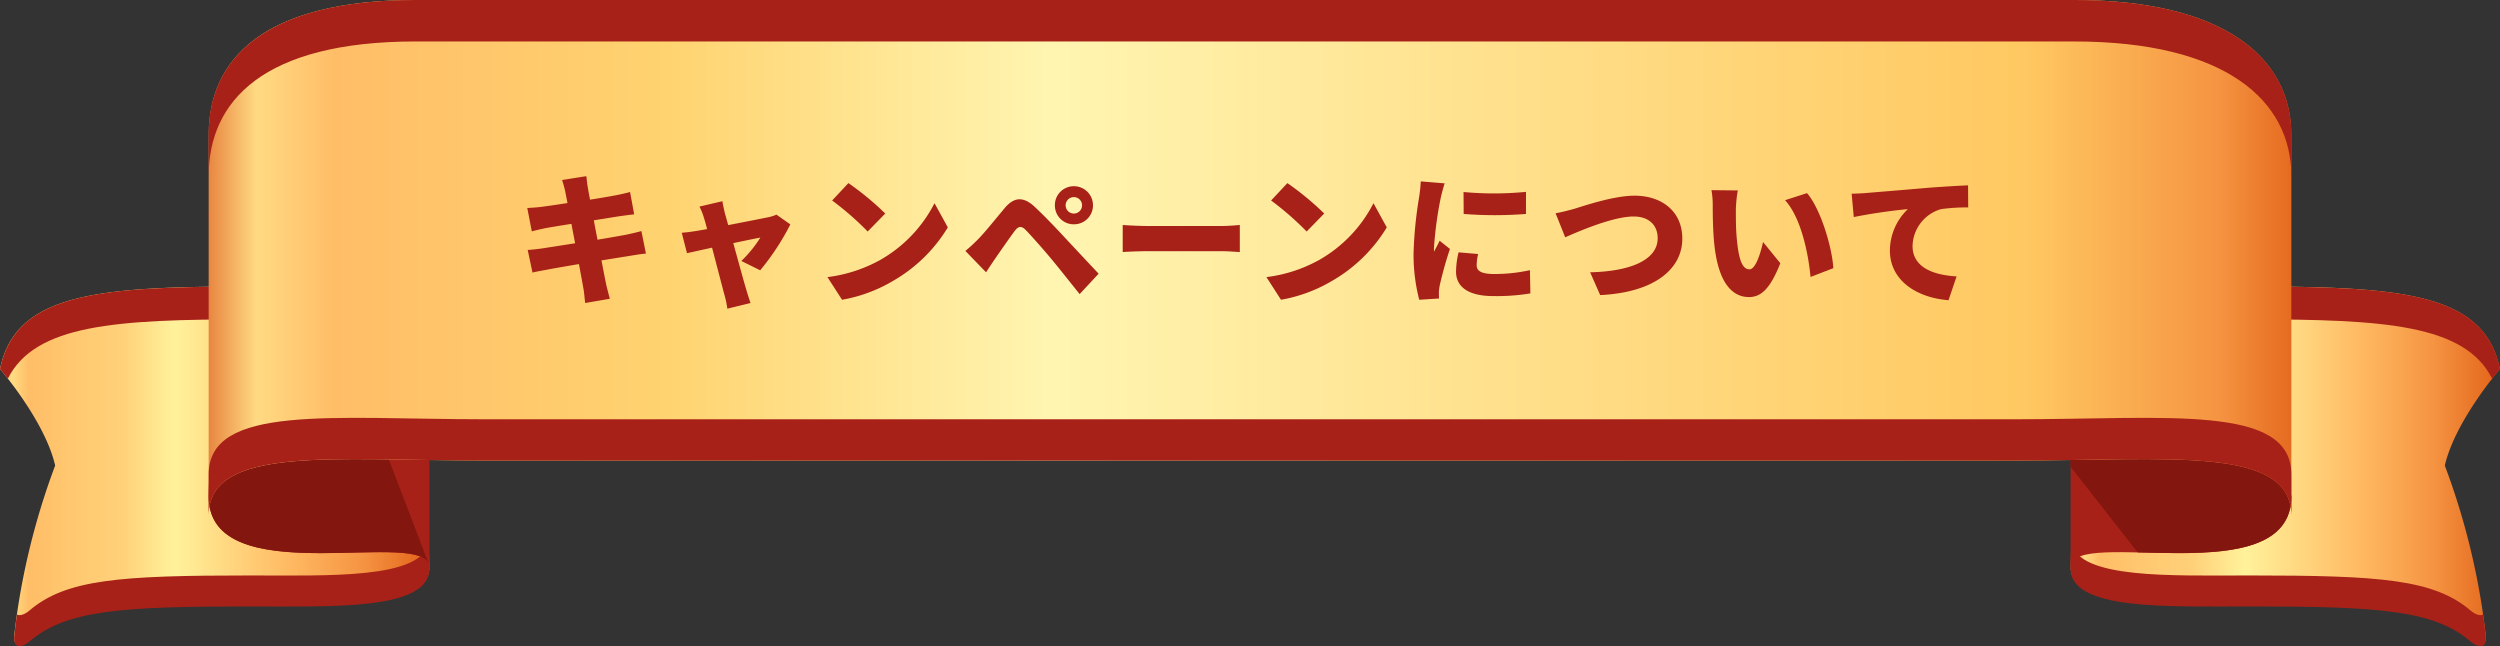 <svg xmlns="http://www.w3.org/2000/svg" xmlns:xlink="http://www.w3.org/1999/xlink" width="512" height="132.328" viewBox="0 0 512 132.328">
  <rect x="0" y="0" width="512" height="132.328" fill="#333333" stroke="none"/>
  <defs>
    <linearGradient id="linear-gradient" y1="0.5" x2="1" y2="0.5" gradientUnits="objectBoundingBox">
      <stop offset="0" stop-color="#e16a2b"/>
      <stop offset="0.03" stop-color="#ffda82"/>
      <stop offset="0.067" stop-color="#ffbd67"/>
      <stop offset="0.166" stop-color="#ffc870"/>
      <stop offset="0.282" stop-color="#ffd078"/>
      <stop offset="0.406" stop-color="#fff29b"/>
      <stop offset="0.68" stop-color="#ffb861"/>
      <stop offset="0.845" stop-color="#f59442"/>
      <stop offset="1" stop-color="#e26218"/>
    </linearGradient>
    <linearGradient id="linear-gradient-2" y1="0.5" x2="1" y2="0.5" gradientUnits="objectBoundingBox">
      <stop offset="0.03" stop-color="#ffda82"/>
      <stop offset="0.067" stop-color="#ffbd67"/>
      <stop offset="0.166" stop-color="#ffc870"/>
      <stop offset="0.282" stop-color="#ffd078"/>
      <stop offset="0.406" stop-color="#fff29b"/>
      <stop offset="0.68" stop-color="#ffb861"/>
      <stop offset="0.845" stop-color="#f59442"/>
      <stop offset="1" stop-color="#e26218"/>
    </linearGradient>
    <linearGradient id="linear-gradient-3" y1="0.5" x2="1" y2="0.5" gradientUnits="objectBoundingBox">
      <stop offset="0" stop-color="#e16a2b"/>
      <stop offset="0.03" stop-color="#ffda82"/>
      <stop offset="0.067" stop-color="#ffbd67"/>
      <stop offset="0.224" stop-color="#ffd370"/>
      <stop offset="0.406" stop-color="#fff5b1"/>
      <stop offset="0.867" stop-color="#ffc861"/>
      <stop offset="0.958" stop-color="#f59442"/>
      <stop offset="1" stop-color="#e26218"/>
    </linearGradient>
  </defs>
  <g id="Group_48700" data-name="Group 48700" transform="translate(-427 -743)">
    <g id="_r_ribbon0431_svg_ribbon0431_10" transform="translate(427 553.165)">
      <path id="Path_6774" data-name="Path 6774" d="M512,265.4c-3.177-15.535-20.131-16.885-51.21-16.885h0c-16.954,0-36.732-2.148-36.732-10.747l.708,40.839-.708,27.421c0,8.6,19.777,7.777,36.732,7.777h0c26.62,0,37.694.762,45.207,7.194,1.257,1.08,3.387,1.794,3.075-1.206a145.622,145.622,0,0,0-8.374-34.616C502.819,275.995,512,265.4,512,265.4Z" fill="url(#linear-gradient)"/>
      <path id="Path_6775" data-name="Path 6775" d="M0,265.4c3.18-15.535,20.131-16.885,51.213-16.885h0c16.948,0,36.728-2.148,36.728-10.747l-.708,40.839.708,27.421c0,8.6-19.78,7.777-36.728,7.777h0c-26.624,0-37.7.762-45.207,7.194-1.26,1.08-3.387,1.794-3.078-1.206A145.768,145.768,0,0,1,11.3,285.175C9.184,275.995,0,265.4,0,265.4Z" fill="url(#linear-gradient-2)"/>
      <path id="Path_6776" data-name="Path 6776" d="M51.213,307.689c-26.624,0-37.7.768-45.207,7.2-.774.66-1.866,1.182-2.529.8-.228,1.554-.411,3.006-.549,4.332-.309,3.006,1.818,2.292,3.078,1.212,7.51-6.432,18.583-7.2,45.207-7.2,16.948,0,36.728.828,36.728-7.77l-.135-5.178C86.058,308.439,67.354,307.689,51.213,307.689Z" fill="#a82118"/>
      <path id="Path_6777" data-name="Path 6777" d="M51.213,255.24c16.129,0,34.82-1.95,36.59-9.547l.138-7.926c0,8.6-19.78,10.747-36.728,10.747C20.131,248.514,3.18,249.864,0,265.4c0,0,.636.738,1.608,1.98C7.194,256.3,23.645,255.24,51.213,255.24Z" fill="#a82118"/>
      <g id="Group_48677" data-name="Group 48677">
        <path id="Path_6778" data-name="Path 6778" d="M460.79,307.689c26.62,0,37.694.768,45.207,7.2.771.66,1.863,1.182,2.529.8.225,1.554.411,3.006.546,4.332.312,3.006-1.818,2.292-3.075,1.212-7.512-6.432-18.586-7.2-45.207-7.2-16.954,0-36.732.828-36.732-7.77l.135-5.178C425.943,308.439,444.646,307.689,460.79,307.689Z" fill="#a82118"/>
        <path id="Path_6779" data-name="Path 6779" d="M460.79,255.24c-16.132,0-34.823-1.95-36.594-9.547l-.138-7.926c0,8.6,19.777,10.747,36.732,10.747,31.079,0,48.033,1.35,51.21,16.885,0,0-.636.738-1.608,1.98C504.8,256.3,488.355,255.24,460.79,255.24Z" fill="#a82118"/>
      </g>
      <path id="Path_6780" data-name="Path 6780" d="M424.059,251.952c0-8.6,45.21.858,45.21-19.339l-6.714,29.66,6.714,29.228c0,20.2-45.21,5.934-45.21,14.527Z" fill="#a82118"/>
      <path id="Path_6781" data-name="Path 6781" d="M424.059,254.1v31.346l13.735,17.521c13.3.288,31.475,1.338,31.475-11.467l-6.714-29.228.957-4.23Z" fill="#831710"/>
      <path id="Path_6782" data-name="Path 6782" d="M87.827,305.343a2.124,2.124,0,0,1,.114.684v-.384Z" fill="#009e80"/>
      <path id="Path_6783" data-name="Path 6783" d="M87.941,251.952c0-8.6-45.207.858-45.207-19.339l.705,29.66-.7,29.227c0,20.2,45.207,5.934,45.207,14.527V251.952Z" fill="#a82118"/>
      <path id="Path_6784" data-name="Path 6784" d="M87.783,305.229,73.109,266.851H43.332l-.6,24.649C42.735,311.013,84.918,298.365,87.783,305.229Z" fill="#831710"/>
      <path id="Path_6785" data-name="Path 6785" d="M85.115,189.836c-31.079,0-42.381,12.109-42.381,27.566v78.029c0-14.425,25.427-11.275,56.506-11.275H412.76c31.076,0,56.508-3.15,56.508,11.275V217.4c0-15.457-13.423-27.566-44.5-27.566H85.115Z" fill="url(#linear-gradient-3)"/>
      <path id="Path_6786" data-name="Path 6786" d="M469.268,286.982c0-14.431-25.432-11.281-56.508-11.281H99.24c-31.079,0-56.506-3.15-56.506,11.281v8.448c0-14.425,25.427-11.275,56.506-11.275H412.76c31.076,0,56.508-3.15,56.508,11.275Z" fill="#a82118"/>
      <path id="Path_6787" data-name="Path 6787" d="M42.735,225.9c0-15.463,11.3-27.572,42.381-27.572H424.767c31.079,0,44.5,12.109,44.5,27.572v-8.5c0-15.457-13.423-27.566-44.5-27.566H85.115c-31.079,0-42.381,12.109-42.381,27.566v8.5Z" fill="#a82118"/>
    </g>
    <path id="Path_6805" data-name="Path 6805" d="M-140.244-20.822c.087.493.261,1.334.464,2.407-2.378.377-4.466.667-5.394.783-.9.116-1.827.174-2.842.232l.928,4.785c1.073-.29,1.856-.464,2.842-.667.783-.145,2.871-.493,5.278-.87.232,1.276.493,2.639.754,3.973-2.726.435-5.191.812-6.467,1.015-.986.145-2.436.319-3.248.348l.986,4.64c.667-.174,1.769-.377,3.074-.609,1.189-.232,3.683-.667,6.438-1.131.406,2.2.754,4.031.9,4.93.174.87.232,1.914.377,3.045l5.046-.87c-.261-1.015-.551-2.088-.754-2.958-.2-.986-.551-2.784-.957-4.9,2.378-.377,4.524-.725,5.8-.928,1.1-.174,2.436-.406,3.306-.464l-.928-4.611c-.841.232-2.059.522-3.19.754-1.218.232-3.393.609-5.8,1.015-.261-1.363-.522-2.7-.754-3.973,2.175-.348,4.147-.667,5.249-.841.928-.116,2.262-.319,3.016-.377l-.841-4.582c-.812.232-2.117.522-3.074.7-.928.174-2.9.522-5.133.87-.2-1.131-.377-2-.435-2.436-.145-.725-.232-1.8-.319-2.378l-4.959.783C-140.65-22.417-140.447-21.692-140.244-20.822Zm32.19,2.03-4.7,1.1a12.4,12.4,0,0,1,.9,2.233c.2.609.435,1.45.667,2.378-1.131.2-2,.348-2.378.406-1.015.174-1.856.261-2.813.348l1.073,4.176c.928-.2,2.9-.638,5.133-1.131,1.015,3.828,2.088,8.033,2.552,9.715a19.836,19.836,0,0,1,.58,2.784l4.756-1.16c-.232-.609-.7-2.117-.841-2.61-.493-1.624-1.624-5.771-2.7-9.657,2.61-.551,4.872-1.015,5.539-1.131a24.708,24.708,0,0,1-3.886,4.785l3.857,1.914a50.453,50.453,0,0,0,6.177-9.4l-2.842-2a7.916,7.916,0,0,1-1.653.522c-1.218.261-4.814.957-8.236,1.624-.261-.957-.493-1.827-.7-2.523C-107.735-17.168-107.938-18.009-108.054-18.792Zm25.81-3.712-3.335,3.567A60.444,60.444,0,0,1-78.3-12.586l3.6-3.683A58.512,58.512,0,0,0-82.244-22.5ZM-86.536-3.248l2.987,4.64A30.946,30.946,0,0,0-73.167-2.436,31.36,31.36,0,0,0-61.886-13.427l-2.726-4.959A28.023,28.023,0,0,1-75.69-6.786,29.843,29.843,0,0,1-86.536-3.248Zm48.778-14.7a1.683,1.683,0,0,1,1.682-1.682,1.683,1.683,0,0,1,1.682,1.682,1.683,1.683,0,0,1-1.682,1.682A1.683,1.683,0,0,1-37.758-17.951Zm-2.2,0a3.85,3.85,0,0,0,3.886,3.886,3.874,3.874,0,0,0,3.915-3.886,3.9,3.9,0,0,0-3.915-3.915A3.874,3.874,0,0,0-39.962-17.951ZM-58.29-8.613l4.234,4.379c.551-.841,1.276-1.943,1.972-2.958,1.1-1.566,2.929-4.234,3.944-5.568.725-.957,1.363-.986,2.2-.145.957.986,3.451,3.77,5.162,5.829,1.624,1.943,4,4.959,5.887,7.308L-31-3.944c-2.233-2.378-5.249-5.6-7.192-7.685-1.769-1.914-3.828-4.06-5.887-6-2.407-2.262-4.321-1.943-6.148.232-2.088,2.494-4.2,5.133-5.481,6.409A31.655,31.655,0,0,1-58.29-8.613Zm32.219-5.307v5.539c1.189-.087,3.364-.174,5.017-.174h15.4c1.189,0,2.813.145,3.567.174V-13.92c-.841.058-2.262.2-3.567.2h-15.4C-22.475-13.717-24.911-13.833-26.071-13.92ZM7.656-22.5,4.321-18.937A60.444,60.444,0,0,1,11.6-12.586l3.6-3.683A58.512,58.512,0,0,0,7.656-22.5ZM3.364-3.248l2.987,4.64A30.947,30.947,0,0,0,16.733-2.436,31.36,31.36,0,0,0,28.014-13.427l-2.726-4.959A28.023,28.023,0,0,1,14.21-6.786,29.843,29.843,0,0,1,3.364-3.248ZM43.732-20.677l.029,4.495a81.491,81.491,0,0,0,12.76,0v-4.524A67.123,67.123,0,0,1,43.732-20.677Zm2.987,12.7-4-.348a17.211,17.211,0,0,0-.522,3.973c0,3.1,2.523,4.988,7.6,4.988A41.957,41.957,0,0,0,57.42.087l-.087-4.756a33.339,33.339,0,0,1-7.308.783c-2.378,0-3.6-.493-3.6-1.769A10.125,10.125,0,0,1,46.719-7.975ZM39.875-22.446l-4.9-.406a32.547,32.547,0,0,1-.348,3.277A83.7,83.7,0,0,0,33.495-8.149a36.995,36.995,0,0,0,1.16,9.541l4.06-.261c-.029-.464-.029-.986-.029-1.305a10.047,10.047,0,0,1,.174-1.392,76.9,76.9,0,0,1,2.088-7.453L38.831-10.7c-.377.841-.725,1.421-1.131,2.233a5.36,5.36,0,0,1-.029-.667,76.223,76.223,0,0,1,1.392-10.353C39.179-20.01,39.614-21.779,39.875-22.446Zm22.707,6.119,1.972,4.93c3.451-1.537,10-4.263,14.007-4.263,3.248,0,4.93,1.885,4.93,4.437,0,4.582-5.829,6.815-13.833,6.989L71.717.435c10.933-.522,16.82-5.22,16.82-11.571,0-5.655-4.292-8.787-9.773-8.787-4.263,0-10.295,2.059-12.383,2.7C65.337-16.936,63.655-16.5,62.582-16.327ZM99.9-21l-5.394-.058a17.315,17.315,0,0,1,.261,3.132c0,1.827.029,5.162.319,7.917C95.9-2.088,98.745.841,102.2.841c2.523,0,4.379-1.8,6.409-6.931l-3.538-4.35c-.435,1.972-1.45,5.6-2.784,5.6-1.682,0-2.262-2.668-2.61-6.467-.174-1.943-.174-3.828-.174-5.742A27.148,27.148,0,0,1,99.9-21Zm14.181.551-4.5,1.45c3.393,3.712,4.814,11.339,5.22,15.718l4.669-1.8C119.219-9.251,116.928-17.11,114.086-20.445Zm9.135.116.435,4.785a111.4,111.4,0,0,1,11.078-1.624A11.836,11.836,0,0,0,131.051-8.7c0,6.177,5.539,9.686,12.006,10.179l1.653-4.872c-5.017-.29-9.019-1.972-9.019-6.235a8.051,8.051,0,0,1,5.829-7.54,36.575,36.575,0,0,1,5.568-.348l-.029-4.524c-2.117.087-5.539.29-8.439.522-5.307.464-9.686.812-12.412,1.044C125.657-20.416,124.381-20.358,123.221-20.329Z" transform="translate(683 803)" fill="#a82118"/>
  </g>
</svg>
